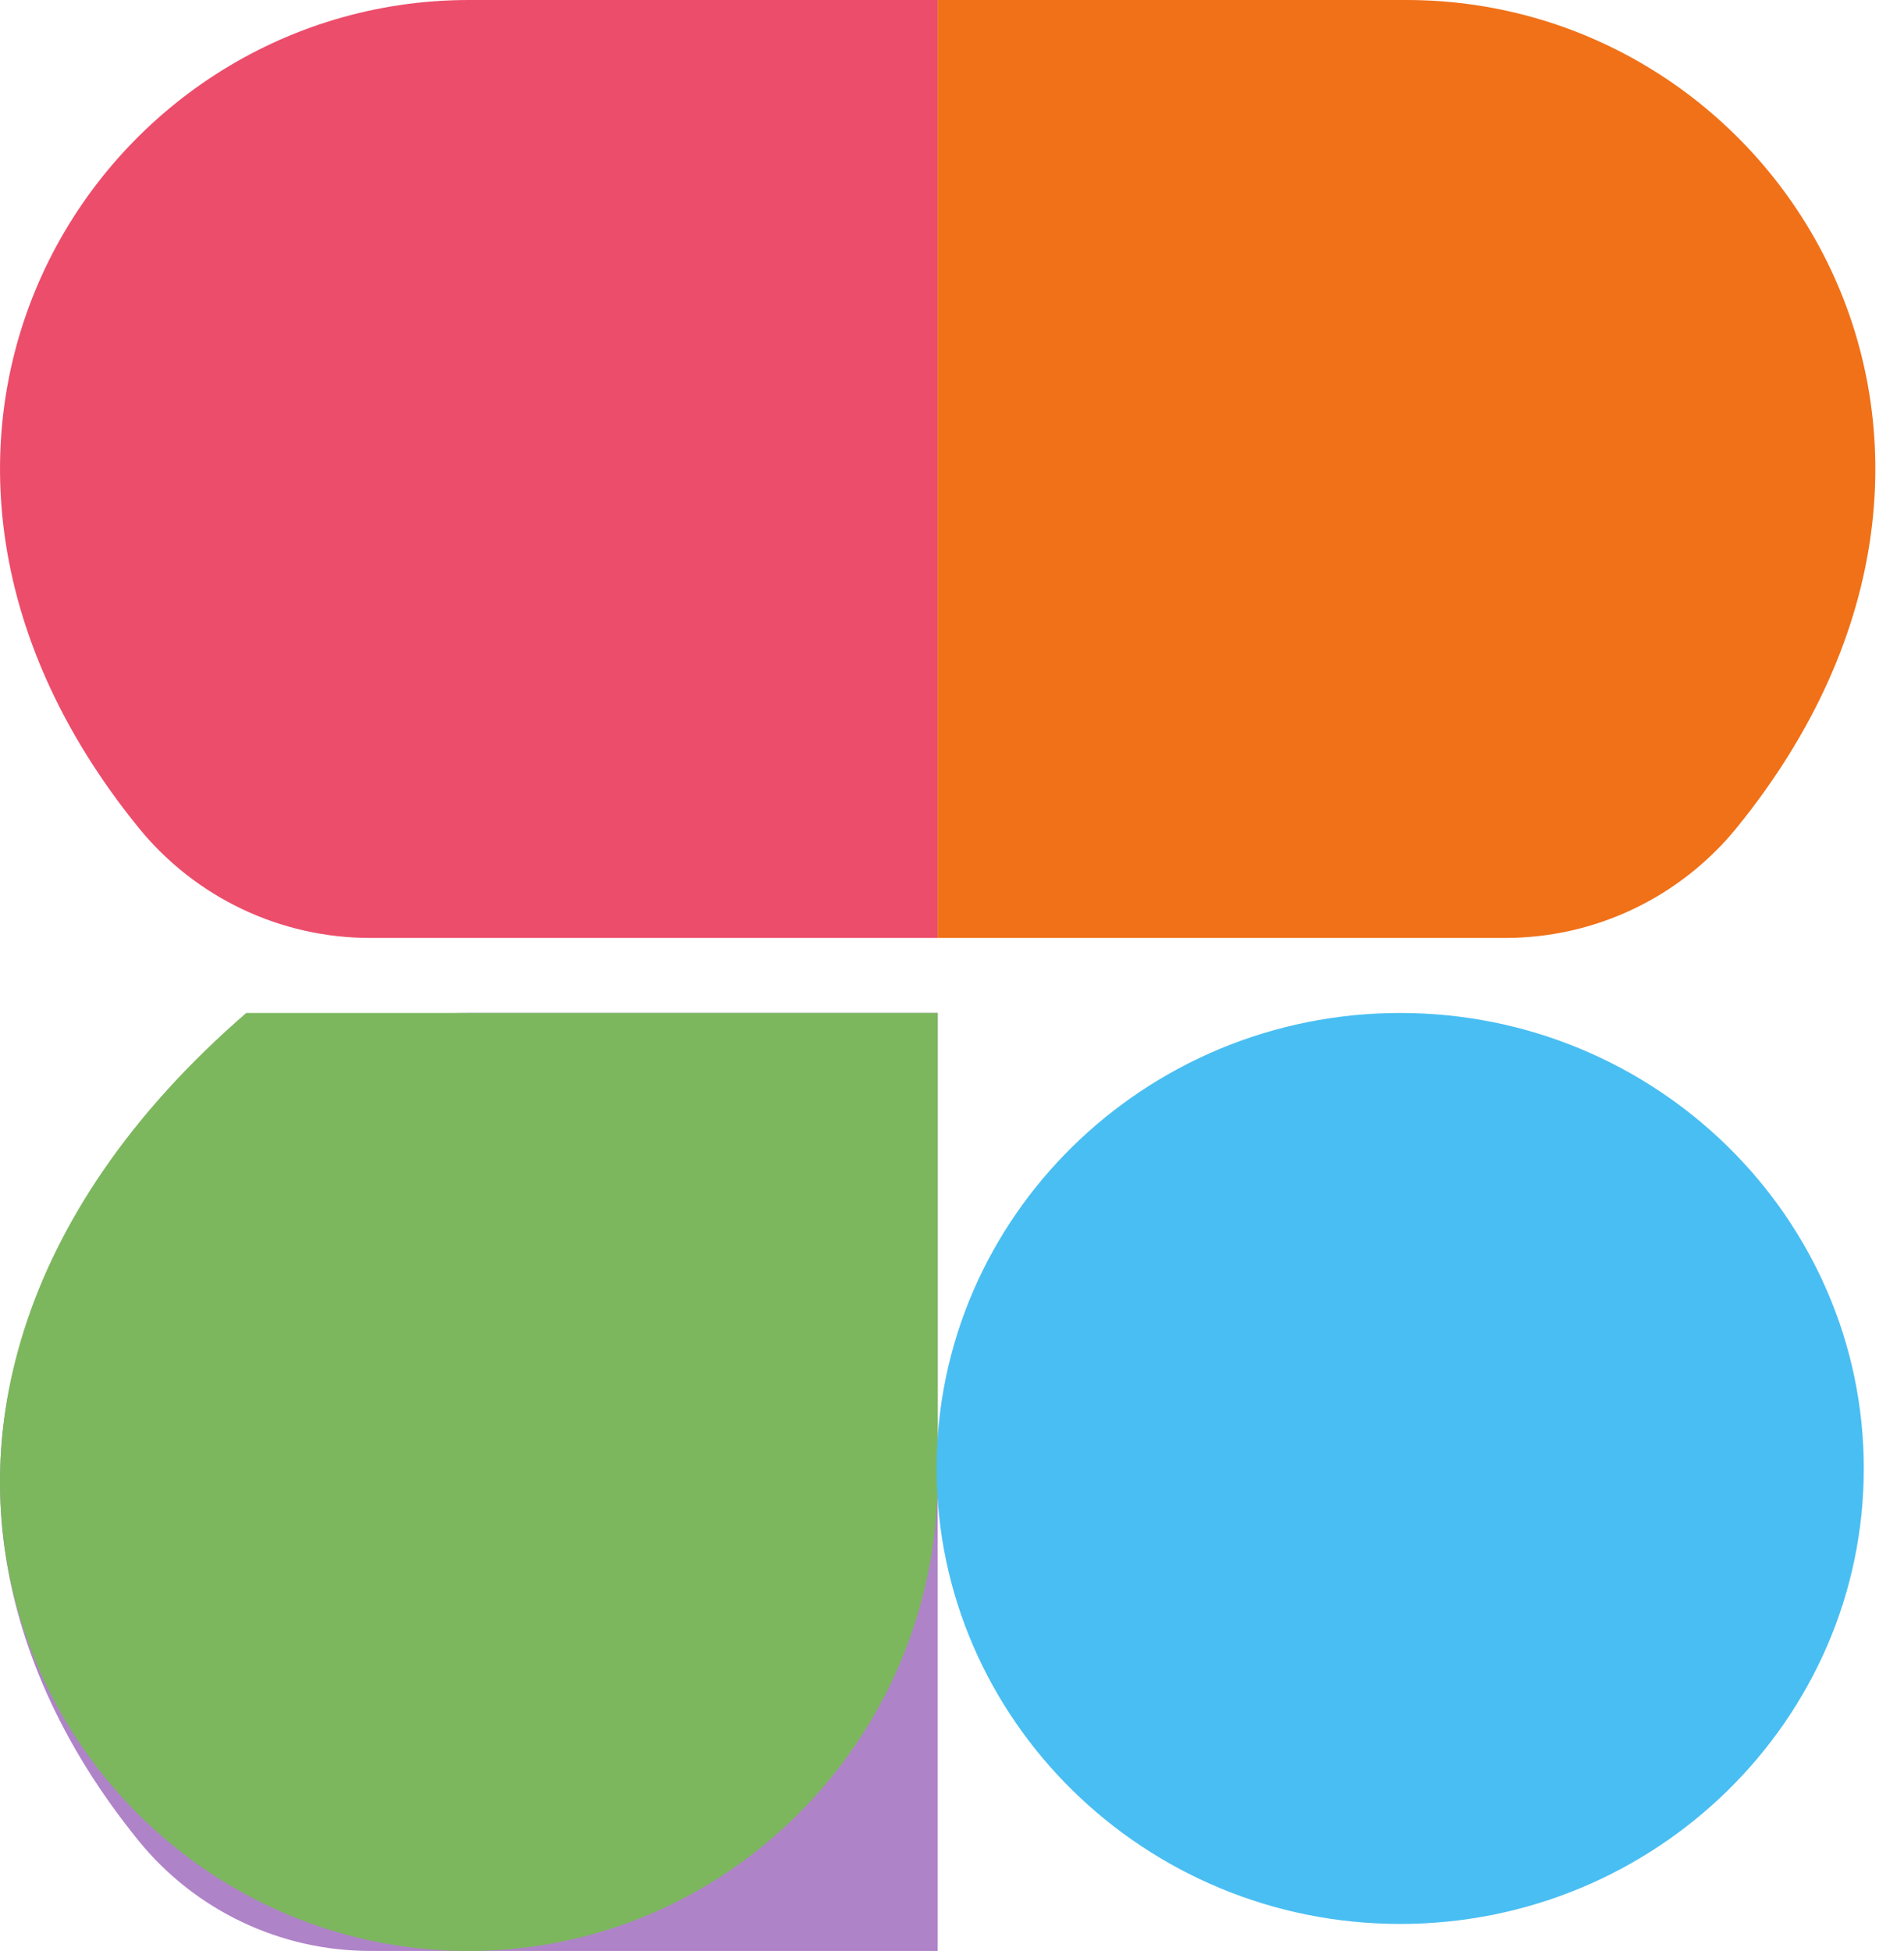 <svg width="41" height="42" viewBox="0 0 41 42" fill="none" xmlns="http://www.w3.org/2000/svg">
<path d="M20.192 41.999H7.972C7.018 41.999 6.075 41.787 5.213 41.377C4.35 40.968 3.59 40.371 2.988 39.631C-3.818 31.254 2.054 21.807 10.097 21.807H20.192V41.999Z" fill="#AF83C8"/>
<path d="M9.845 41.997C1.169 41.783 -4.827 30.572 5.302 21.807H20.192V31.807C20.192 37.497 15.532 42.137 9.845 41.997Z" fill="#7CB75E"/>
<path d="M20.192 20.192H7.972C7.017 20.192 6.075 19.98 5.213 19.57C4.35 19.16 3.59 18.563 2.988 17.823C-3.818 9.447 2.054 0 10.097 0H20.192V20.192Z" fill="#EC4D6B"/>
<path d="M20.191 0H30.286C38.329 0 44.201 9.447 37.395 17.823C36.792 18.563 36.032 19.16 35.17 19.57C34.308 19.98 33.365 20.192 32.41 20.192H20.191V0Z" fill="#F07118"/>
<path d="M30.151 41.418C24.647 41.418 20.168 37.019 20.168 31.613C20.168 26.207 24.647 21.807 30.151 21.807C35.654 21.807 40.134 26.208 40.134 31.613C40.134 37.018 35.655 41.418 30.151 41.418Z" fill="#49BEF2"/>
</svg>
